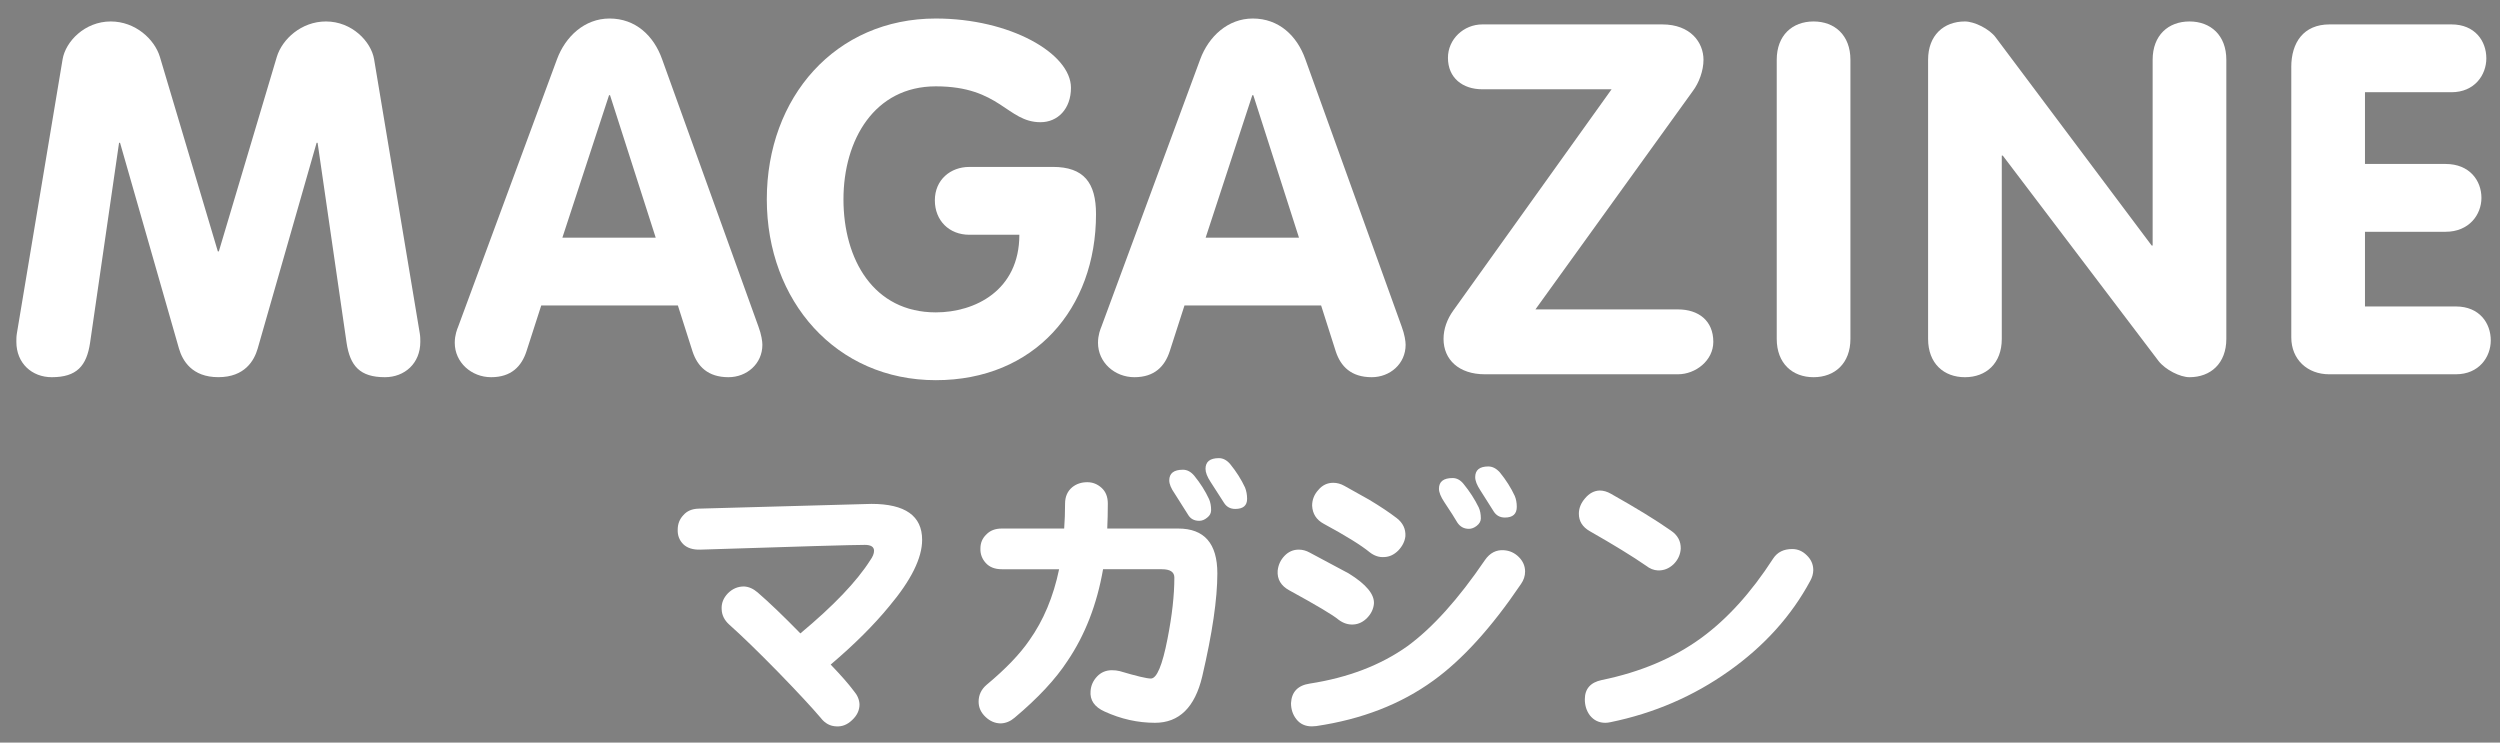 <?xml version="1.0" encoding="utf-8"?>
<!-- Generator: Adobe Illustrator 15.0.0, SVG Export Plug-In  -->
<!DOCTYPE svg PUBLIC "-//W3C//DTD SVG 1.1//EN" "http://www.w3.org/Graphics/SVG/1.1/DTD/svg11.dtd">
<svg version="1.1"
	 xmlns="http://www.w3.org/2000/svg" xmlns:xlink="http://www.w3.org/1999/xlink" xmlns:a="http://ns.adobe.com/AdobeSVGViewerExtensions/3.0/"
	 x="0px" y="0px" width="101px" height="30px" viewBox="854.198 163.155 101 30" enable-background="new 854.198 163.155 101 30"
	 xml:space="preserve">
<rect x="854.198" y="163.155" width="101" height="30" fill="#808080" stroke="none"/>
<defs>
</defs>
<rect x="1.324" y="144.437" display="none" fill="#E60012" stroke="#E60012" stroke-width="2.647" stroke-miterlimit="10" width="1200" height="63.517"/>
<g>
	<g>
		<path fill="#FFFFFF" d="M856.727,165.55c0.119-0.714,0.893-1.528,1.945-1.528c0.992,0,1.767,0.714,1.985,1.429l2.342,7.861h0.04
			l2.343-7.861c0.218-0.715,0.992-1.429,1.985-1.429c1.052,0,1.826,0.814,1.945,1.528l1.846,11.078
			c0.021,0.119,0.021,0.238,0.021,0.337c0,0.874-0.636,1.429-1.43,1.429c-1.013,0-1.409-0.457-1.549-1.39l-1.171-8.08h-0.04
			l-2.382,8.318c-0.139,0.477-0.517,1.151-1.588,1.151c-1.072,0-1.449-0.675-1.589-1.151l-2.382-8.318h-0.04l-1.171,8.08
			c-0.139,0.933-0.536,1.39-1.549,1.39c-0.794,0-1.429-0.556-1.429-1.429c0-0.1,0-0.219,0.02-0.337L856.727,165.55z"/>
		<path fill="#FFFFFF" d="M876.7,165.55c0.337-0.913,1.111-1.647,2.124-1.647c1.052,0,1.787,0.695,2.124,1.647l3.891,10.799
			c0.119,0.318,0.159,0.596,0.159,0.735c0,0.774-0.635,1.31-1.37,1.31c-0.833,0-1.25-0.437-1.449-1.032l-0.595-1.866h-5.52
			l-0.595,1.846c-0.199,0.615-0.616,1.052-1.43,1.052c-0.794,0-1.469-0.596-1.469-1.39c0-0.318,0.099-0.556,0.139-0.655
			L876.7,165.55z M876.918,172.757h3.771L878.843,167h-0.039L876.918,172.757z"/>
		<path fill="#FFFFFF" d="M896.731,169.898c1.25,0,1.746,0.635,1.746,1.906c0,3.832-2.501,6.71-6.472,6.71
			c-4.029,0-6.828-3.196-6.828-7.306c0-4.129,2.779-7.305,6.828-7.305c2.998,0,5.46,1.409,5.46,2.799c0,0.854-0.536,1.39-1.231,1.39
			c-1.35,0-1.628-1.449-4.229-1.449c-2.481,0-3.731,2.164-3.731,4.566c0,2.422,1.211,4.566,3.731,4.566
			c1.568,0,3.375-0.874,3.375-3.136h-2.024c-0.814,0-1.39-0.576-1.39-1.39c0-0.834,0.635-1.35,1.39-1.35H896.731z"/>
		<path fill="#FFFFFF" d="M902.687,165.55c0.337-0.913,1.111-1.647,2.124-1.647c1.052,0,1.787,0.695,2.124,1.647l3.891,10.799
			c0.119,0.318,0.159,0.596,0.159,0.735c0,0.774-0.635,1.31-1.37,1.31c-0.833,0-1.25-0.437-1.449-1.032l-0.595-1.866h-5.52
			l-0.595,1.846c-0.199,0.615-0.616,1.052-1.43,1.052c-0.794,0-1.469-0.596-1.469-1.39c0-0.318,0.099-0.556,0.139-0.655
			L902.687,165.55z M902.906,172.757h3.771L904.831,167h-0.039L902.906,172.757z"/>
		<path fill="#FFFFFF" d="M921.987,175.655c0.834,0,1.429,0.457,1.429,1.311c0,0.754-0.714,1.31-1.429,1.31h-7.802
			c-1.053,0-1.668-0.596-1.668-1.429c0-0.397,0.14-0.794,0.397-1.151l6.392-8.934h-5.221c-0.794,0-1.39-0.457-1.39-1.271
			c0-0.754,0.636-1.35,1.39-1.35h7.266c1.151,0,1.668,0.734,1.668,1.429c0,0.437-0.179,0.933-0.437,1.271l-6.353,8.814H921.987z"/>
		<path fill="#FFFFFF" d="M925.978,165.57c0-0.993,0.635-1.548,1.488-1.548s1.489,0.556,1.489,1.548v11.276
			c0,0.993-0.636,1.548-1.489,1.548s-1.488-0.556-1.488-1.548V165.57z"/>
		<path fill="#FFFFFF" d="M932.093,165.57c0-0.993,0.635-1.548,1.488-1.548c0.378,0,0.993,0.298,1.251,0.655l6.293,8.397h0.04
			v-7.504c0-0.993,0.635-1.548,1.488-1.548s1.489,0.556,1.489,1.548v11.276c0,0.993-0.636,1.548-1.489,1.548
			c-0.377,0-0.973-0.298-1.25-0.655l-6.293-8.298h-0.04v7.405c0,0.993-0.635,1.548-1.489,1.548c-0.854,0-1.488-0.556-1.488-1.548
			V165.57z"/>
		<path fill="#FFFFFF" d="M946.765,165.868c0-0.993,0.496-1.727,1.548-1.727h4.924c0.952,0,1.409,0.675,1.409,1.37
			c0,0.675-0.477,1.37-1.409,1.37h-3.494v2.898h3.256c0.973,0,1.449,0.675,1.449,1.37c0,0.675-0.496,1.37-1.449,1.37h-3.256v3.017
			h3.673c0.952,0,1.409,0.675,1.409,1.37c0,0.675-0.477,1.37-1.409,1.37h-5.122c-0.873,0-1.528-0.596-1.528-1.489V165.868z"/>
	</g>
</g>
<path fill="#FFFFFF" d="M891.452,184.964c0,0.736-0.443,1.632-1.332,2.688c-0.623,0.76-1.412,1.544-2.363,2.352
	c0.416,0.432,0.728,0.788,0.936,1.068c0.145,0.168,0.221,0.348,0.229,0.54c0,0.24-0.101,0.452-0.301,0.636
	c-0.191,0.184-0.404,0.268-0.636,0.252c-0.248-0.008-0.456-0.12-0.624-0.336c-0.359-0.424-0.939-1.048-1.74-1.872
	c-0.8-0.816-1.455-1.452-1.967-1.908c-0.193-0.176-0.293-0.38-0.301-0.612c-0.016-0.24,0.068-0.456,0.252-0.648
	c0.184-0.184,0.4-0.276,0.648-0.276c0.191,0.008,0.375,0.088,0.552,0.24c0.464,0.4,1.04,0.952,1.728,1.656
	c1.336-1.112,2.276-2.096,2.82-2.952c0.104-0.144,0.156-0.272,0.156-0.384c0-0.16-0.125-0.24-0.372-0.24
	c-0.479,0-2.696,0.064-6.647,0.192c-0.297,0.008-0.525-0.064-0.685-0.216c-0.16-0.16-0.236-0.356-0.228-0.588
	c0-0.232,0.075-0.428,0.228-0.588c0.144-0.168,0.349-0.256,0.612-0.264l6.983-0.192
	C890.768,183.512,891.452,183.996,891.452,184.964z"/>
<path fill="#FFFFFF" d="M903.379,186.32c0,1.032-0.203,2.42-0.611,4.164c-0.296,1.248-0.932,1.872-1.908,1.872
	c-0.695,0-1.376-0.152-2.039-0.456c-0.408-0.184-0.597-0.46-0.564-0.828c0.016-0.224,0.104-0.42,0.264-0.588s0.359-0.252,0.6-0.252
	c0.112,0,0.217,0.012,0.313,0.036c0.672,0.2,1.092,0.3,1.26,0.3c0.24,0,0.464-0.536,0.672-1.608c0.184-0.936,0.276-1.76,0.276-2.472
	c0-0.224-0.168-0.336-0.504-0.336h-2.376c-0.248,1.424-0.729,2.66-1.439,3.708c-0.48,0.736-1.193,1.5-2.137,2.292
	c-0.168,0.144-0.352,0.22-0.552,0.228c-0.232,0-0.44-0.088-0.624-0.264c-0.184-0.176-0.276-0.38-0.276-0.612
	c0-0.272,0.108-0.5,0.324-0.684c0.769-0.64,1.344-1.24,1.728-1.8c0.568-0.8,0.969-1.756,1.2-2.868h-2.315
	c-0.28,0-0.496-0.084-0.648-0.252s-0.225-0.364-0.216-0.588c0-0.224,0.079-0.412,0.239-0.564c0.152-0.16,0.361-0.24,0.625-0.24h2.52
	c0.023-0.32,0.036-0.656,0.036-1.008c0-0.28,0.097-0.5,0.288-0.66c0.168-0.136,0.372-0.204,0.611-0.204
	c0.217,0,0.408,0.076,0.576,0.228c0.168,0.152,0.252,0.364,0.252,0.636c0,0.344-0.008,0.68-0.023,1.008h2.867
	C902.852,184.508,903.379,185.112,903.379,186.32z M903.127,183.764c0,0.12-0.051,0.22-0.155,0.3
	c-0.104,0.088-0.212,0.132-0.324,0.132c-0.208,0-0.36-0.084-0.456-0.252c-0.104-0.168-0.283-0.452-0.539-0.852
	c-0.145-0.208-0.217-0.384-0.217-0.528c0-0.288,0.184-0.432,0.553-0.432c0.168,0,0.319,0.08,0.455,0.24
	c0.248,0.304,0.448,0.62,0.6,0.948C903.1,183.448,903.127,183.596,903.127,183.764z M904.581,183.308c0,0.272-0.16,0.408-0.48,0.408
	c-0.2,0-0.352-0.084-0.456-0.252s-0.284-0.448-0.54-0.84c-0.137-0.208-0.204-0.384-0.204-0.528c0-0.288,0.181-0.432,0.54-0.432
	c0.168,0,0.32,0.08,0.456,0.24c0.248,0.304,0.448,0.62,0.601,0.948C904.551,182.988,904.581,183.14,904.581,183.308z"/>
<path fill="#FFFFFF" d="M909.704,187.556c-0.023,0.208-0.111,0.392-0.264,0.552c-0.16,0.168-0.344,0.26-0.552,0.276
	c-0.216,0.016-0.42-0.048-0.612-0.192c-0.216-0.184-0.88-0.58-1.992-1.188c-0.336-0.184-0.492-0.448-0.468-0.792
	c0.024-0.232,0.116-0.432,0.276-0.6s0.352-0.252,0.576-0.252c0.151,0,0.3,0.04,0.443,0.12c0.52,0.28,1.045,0.56,1.572,0.84
	C909.396,186.76,909.736,187.172,909.704,187.556z M915.644,186.752c-1.185,1.752-2.364,3.052-3.54,3.9
	c-1.313,0.952-2.889,1.564-4.729,1.836c-0.063,0.008-0.123,0.012-0.18,0.012c-0.264,0-0.472-0.096-0.623-0.288
	c-0.145-0.184-0.217-0.4-0.217-0.648c0.023-0.456,0.276-0.72,0.756-0.792c1.553-0.24,2.868-0.744,3.948-1.512
	c1.017-0.744,2.06-1.904,3.132-3.48c0.2-0.288,0.456-0.42,0.768-0.396c0.232,0.016,0.433,0.108,0.601,0.276s0.252,0.364,0.252,0.588
	C915.812,186.424,915.756,186.592,915.644,186.752z M910.976,184.82c-0.024,0.208-0.12,0.4-0.288,0.576
	c-0.168,0.168-0.355,0.256-0.564,0.264c-0.207,0.016-0.403-0.048-0.588-0.192c-0.352-0.288-0.972-0.672-1.859-1.152
	c-0.297-0.16-0.452-0.404-0.469-0.732c0-0.24,0.084-0.452,0.252-0.636c0.16-0.192,0.361-0.288,0.601-0.288
	c0.151,0,0.3,0.04,0.444,0.12c0.447,0.248,0.783,0.437,1.008,0.564c0.439,0.264,0.813,0.512,1.115,0.744
	C910.875,184.28,910.993,184.524,910.976,184.82z M914.024,184.1c0,0.112-0.056,0.212-0.168,0.3c-0.104,0.08-0.208,0.12-0.313,0.12
	c-0.199,0-0.355-0.084-0.467-0.252c-0.097-0.168-0.272-0.444-0.528-0.828c-0.144-0.216-0.216-0.396-0.216-0.54
	c0-0.288,0.184-0.432,0.552-0.432c0.168,0,0.315,0.08,0.444,0.24c0.248,0.304,0.451,0.62,0.611,0.948
	C913.997,183.784,914.024,183.932,914.024,184.1z M915.476,183.632c0,0.288-0.16,0.432-0.479,0.432
	c-0.201,0-0.353-0.084-0.457-0.252c-0.104-0.168-0.283-0.452-0.539-0.852c-0.137-0.208-0.205-0.384-0.205-0.528
	c0-0.288,0.177-0.432,0.529-0.432c0.168,0,0.323,0.08,0.467,0.24c0.248,0.304,0.449,0.62,0.601,0.948
	C915.448,183.316,915.476,183.464,915.476,183.632z"/>
<path fill="#FFFFFF" d="M922.1,185.324c-0.016,0.24-0.112,0.448-0.288,0.624c-0.185,0.176-0.396,0.26-0.636,0.252
	c-0.168-0.008-0.328-0.072-0.48-0.192c-0.544-0.376-1.3-0.84-2.268-1.392c-0.297-0.168-0.444-0.404-0.444-0.708
	c0-0.224,0.085-0.432,0.253-0.624c0.168-0.2,0.363-0.304,0.588-0.312c0.151,0,0.303,0.044,0.455,0.132
	c1.024,0.576,1.832,1.072,2.424,1.488C921.976,184.776,922.108,185.02,922.1,185.324z M927.333,186.62
	c-0.761,1.416-1.856,2.632-3.289,3.648c-1.432,1.016-3.027,1.704-4.787,2.064c-0.072,0.016-0.141,0.024-0.204,0.024
	c-0.257,0-0.464-0.1-0.624-0.3c-0.137-0.184-0.204-0.4-0.204-0.648c0-0.424,0.228-0.684,0.685-0.78
	c1.56-0.32,2.896-0.884,4.008-1.692c1.056-0.768,2.027-1.84,2.916-3.216c0.168-0.256,0.424-0.384,0.768-0.384
	c0.225,0,0.42,0.084,0.588,0.252c0.176,0.168,0.264,0.368,0.264,0.6C927.452,186.332,927.413,186.476,927.333,186.62z"/>
<rect id="_x3C_スライス_x3E__26_" x="854.198" y="163.155" fill="none" width="101" height="30"/>
<rect x="1.324" y="0.497" fill="none" stroke="#231815" stroke-width="0.993" width="1200" height="4866.096"/>
</svg>

